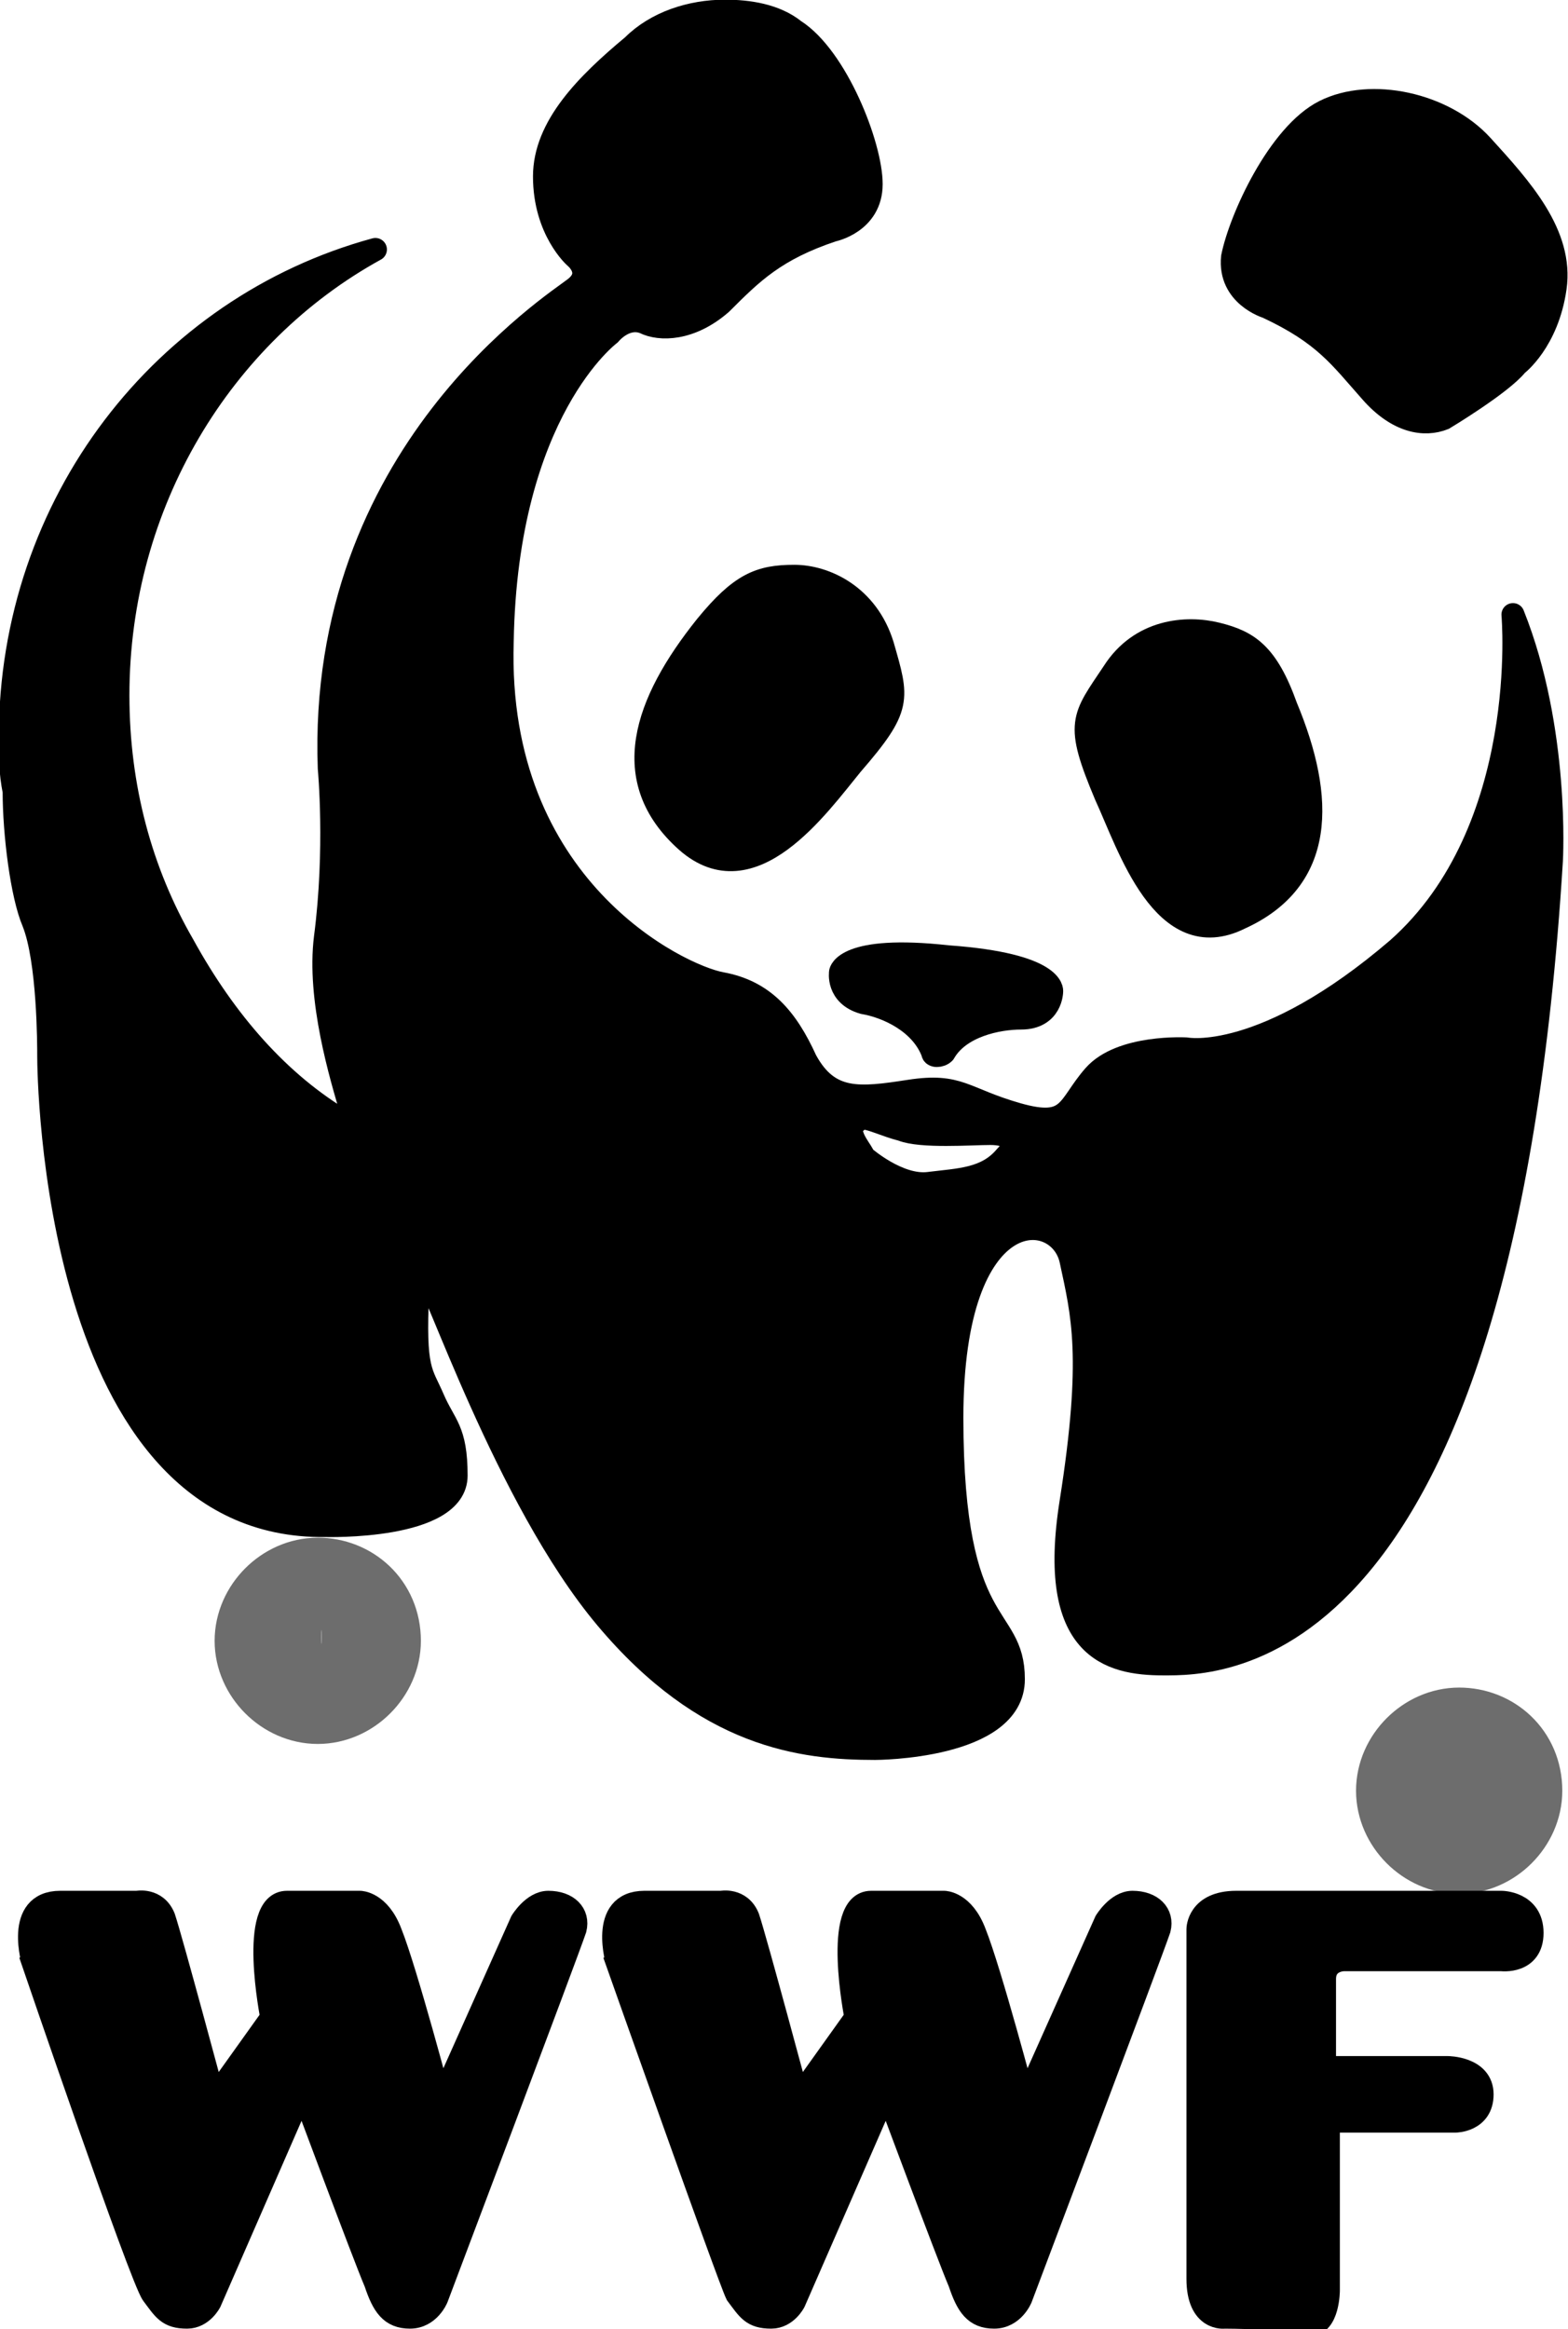 <?xml version="1.0" encoding="utf-8"?>
<!-- Generator: Adobe Illustrator 29.5.0, SVG Export Plug-In . SVG Version: 9.03 Build 0)  -->
<svg version="1.0"
	 id="svg2" xmlns:svg="http://www.w3.org/2000/svg" xmlns:dc="http://purl.org/dc/elements/1.1/" xmlns:rdf="http://www.w3.org/1999/02/22-rdf-syntax-ns#" xmlns:inkscape="http://www.inkscape.org/namespaces/inkscape" xmlns:sodipodi="http://sodipodi.sourceforge.net/DTD/sodipodi-0.dtd" xmlns:cc="http://web.resource.org/cc/"
	 xmlns="http://www.w3.org/2000/svg" xmlns:xlink="http://www.w3.org/1999/xlink" x="0px" y="0px" viewBox="0 0 40.8 60.6"
	 style="enable-background:new 0 0 40.8 60.6;" xml:space="preserve">
<style type="text/css">
	.st0{stroke:#000000;stroke-width:0.599;stroke-linecap:round;stroke-linejoin:round;}
	.st1{fill:none;stroke:#6D6D6D;stroke-width:2.367;stroke-linecap:round;stroke-linejoin:round;stroke-miterlimit:2.367;}
	.st2{stroke:#000000;stroke-width:0.592;}
	.st3{stroke:#000000;stroke-width:0.592;stroke-linejoin:round;}
	.st4{fill:#6D6D6D;stroke:#6D6D6D;stroke-width:0.592;}
</style>
<sodipodi:namedview  bordercolor="#666666" borderopacity="1.0" height="390.45px" id="base" inkscape:current-layer="layer1" inkscape:cx="131.375" inkscape:cy="195.22501" inkscape:document-units="px" inkscape:guide-bbox="true" inkscape:pageopacity="0.0" inkscape:pageshadow="2" inkscape:window-height="682" inkscape:window-width="1024" inkscape:window-x="-4" inkscape:window-y="-4" inkscape:zoom="1.2543399" pagecolor="#ffffff" showguides="true" width="262.75px">
	</sodipodi:namedview>
<g id="layer1" transform="translate(-99.431,-98.107)" inkscape:groupmode="layer" inkscape:label="Warstwa 1">
	<g id="g3689" transform="translate(1.499,1.498)">
		<path id="path2891" class="st0" d="M116.8,96.9c-0.9,0-1.8,0.3-2.4,0.9c-1.2,1-2.3,2.1-2.3,3.4c0,1.4,0.8,2.1,0.8,2.1
			s0.5,0.4,0,0.8c-0.5,0.4-6.7,4.3-6.4,12.5c0,0,0.2,2.1-0.1,4.4c-0.2,1.6,0.4,3.6,0.7,4.6c0,0,0.2,0.4-0.2,0.2
			c-1.7-1-3.1-2.6-4.2-4.6c-1.1-1.9-1.7-4.1-1.7-6.5c0-5,2.7-9.4,6.7-11.6c-5.5,1.5-9.5,6.6-9.5,12.7c0,0.5,0,0.9,0.1,1.4
			c0,1.1,0.2,2.7,0.5,3.4c0.4,1,0.4,3.2,0.4,3.5c0,0.4,0.1,12.3,7.2,12.2c0,0,3.4,0.1,3.4-1.3c0-1.2-0.3-1.3-0.6-2
			c-0.3-0.7-0.5-0.7-0.4-2.8c0,0,0-0.4,0.2-0.4c0.2,0,2.1,5.8,4.7,8.9s5.1,3.4,7,3.4c0,0,3.6,0,3.6-1.8c0-1.8-1.6-1.1-1.6-6.8
			s2.8-5.5,3.1-4.1c0.3,1.4,0.6,2.5,0,6.3s1,4.2,2.4,4.2s8.8,0.2,10.1-20.9c0,0,0.2-3.4-1-6.4c0,0,0.5,5.6-3,8.7
			c-3.5,3-5.5,2.6-5.5,2.6s-1.7-0.1-2.4,0.7s-0.6,1.4-2,1s-1.5-0.8-2.8-0.6c-1.3,0.2-2.1,0.3-2.7-0.8c-0.5-1.1-1.1-1.8-2.2-2
			c-1.1-0.2-5.9-2.5-5.7-8.9c0.1-6,2.8-8,2.8-8s0.4-0.5,0.9-0.3c0.4,0.2,1.2,0.2,2-0.5c0.8-0.8,1.4-1.4,2.9-1.9c0,0,1-0.2,1-1.2
			c0-1-0.9-3.3-2-4C118.1,97,117.4,96.9,116.8,96.9z M120.4,125.7c0.2,0,0.6,0.2,1,0.3c0.5,0.2,1.8,0.1,2.3,0.1s0.8,0.2,0.4,0.6
			c-0.5,0.6-1.2,0.6-2,0.7s-1.7-0.7-1.7-0.7c0-0.1-0.4-0.5-0.3-0.8C120.2,125.8,120.3,125.7,120.4,125.7z"/>
		
			<path id="path2925" sodipodi:cx="187.18214" sodipodi:cy="560.07751" sodipodi:rx="16.21953" sodipodi:ry="16.21953" sodipodi:type="arc" class="st1" d="
			M107.7,139.3c0,0.8-0.7,1.5-1.5,1.5c-0.8,0-1.5-0.7-1.5-1.5c0,0,0,0,0,0c0-0.8,0.7-1.5,1.5-1.5S107.7,138.4,107.7,139.3
			C107.7,139.3,107.7,139.3,107.7,139.3z"/>
		<path id="path2931" sodipodi:nodetypes="csssss" class="st2" d="M116.3,112.9c0.9-1.1,1.4-1.3,2.3-1.3c0.8,0,1.9,0.5,2.3,1.8
			c0.4,1.4,0.5,1.6-0.8,3.1c-0.9,1.1-2.6,3.5-4.3,2C114,116.9,114.7,114.9,116.3,112.9z"/>
		<path id="path2933" sodipodi:nodetypes="csssss" class="st2" d="M131.4,115c-0.5-1.4-1-1.7-1.8-1.9c-0.8-0.2-2-0.1-2.7,1
			c-0.8,1.2-1,1.3-0.2,3.2c0.6,1.3,1.5,4.2,3.5,3.2C132.4,119.5,132.4,117.4,131.4,115z"/>
		<path id="path2953" sodipodi:nodetypes="cscscscc" class="st3" d="M122.5,124c0.4-0.7,1.4-0.9,2-0.9c0.8,0,0.8-0.7,0.8-0.7
			s0.1-0.7-2.7-0.9c-2.7-0.3-2.8,0.4-2.8,0.4s-0.1,0.6,0.6,0.8c0.6,0.1,1.5,0.5,1.8,1.3C122.2,124.1,122.4,124.1,122.5,124z"/>
		
			<path id="path3847" inkscape:transform-center-x="-27.384455" inkscape:transform-center-y="3.7044626" sodipodi:nodetypes="cscssssc" class="st2" d="
			M135.5,107.5c-0.5,0.2-1.2,0.1-1.9-0.7c-0.8-0.9-1.2-1.5-2.7-2.2c0,0-1-0.3-0.9-1.3c0.2-1,1.2-3.2,2.4-3.8
			c1.2-0.6,3.1-0.2,4.1,0.9c1,1.1,2.1,2.3,1.9,3.7c-0.2,1.4-1,2-1,2l0,0C137,106.6,135.5,107.5,135.5,107.5z"/>
		<path id="text4756" class="st4" d="M106.6,139.4l0.3,0.1c0,0.2-0.1,0.3-0.2,0.4c-0.1,0.1-0.2,0.1-0.4,0.1c-0.2,0-0.4-0.1-0.5-0.2
			c-0.1-0.1-0.2-0.3-0.2-0.6c0-0.3,0.1-0.5,0.2-0.6c0.1-0.1,0.3-0.2,0.5-0.2c0.2,0,0.3,0.1,0.5,0.2c0.1,0.1,0.1,0.2,0.2,0.3
			l-0.3,0.1c0-0.1-0.1-0.1-0.1-0.2c-0.1,0-0.1-0.1-0.2-0.1c-0.1,0-0.2,0-0.3,0.1c-0.1,0.1-0.1,0.2-0.1,0.4c0,0.2,0,0.3,0.1,0.4
			c0.1,0.1,0.2,0.1,0.3,0.1c0.1,0,0.2,0,0.2-0.1S106.6,139.6,106.6,139.4L106.6,139.4z"/>
		
			<path id="path4760" sodipodi:cx="187.18214" sodipodi:cy="560.07751" sodipodi:rx="16.21953" sodipodi:ry="16.21953" sodipodi:type="arc" class="st1" d="
			M137.4,143.2c0,0.8-0.7,1.5-1.5,1.5s-1.5-0.7-1.5-1.5c0,0,0,0,0,0c0-0.8,0.7-1.5,1.5-1.5C136.7,141.7,137.4,142.3,137.4,143.2
			C137.4,143.2,137.4,143.2,137.4,143.2z"/>
		<path id="text4762" class="st4" d="M135.3,143.9v-1.6h0.7c0.2,0,0.3,0,0.4,0c0.1,0,0.1,0.1,0.2,0.2c0,0.1,0.1,0.2,0.1,0.2
			c0,0.1,0,0.2-0.1,0.3c-0.1,0.1-0.2,0.1-0.3,0.1c0.1,0,0.1,0.1,0.2,0.1c0,0,0.1,0.1,0.2,0.3l0.2,0.3h-0.4l-0.2-0.3
			c-0.1-0.1-0.1-0.2-0.2-0.2c0,0-0.1-0.1-0.1-0.1c0,0-0.1,0-0.2,0h-0.1v0.7H135.3z M135.6,143h0.2c0.2,0,0.2,0,0.3,0
			c0,0,0.1,0,0.1-0.1c0,0,0-0.1,0-0.1c0-0.1,0-0.1,0-0.1c0,0-0.1-0.1-0.1-0.1c0,0-0.1,0-0.2,0h-0.2V143z"/>
		<path id="path1898" sodipodi:nodetypes="cccsccscsccsscssccsscc" class="st2" d="M99.5,146.1L99.5,146.1h2c0,0,0.5-0.1,0.7,0.4
			c0.2,0.6,1.3,4.7,1.3,4.7l1.5-2.1c0,0-0.6-3,0.4-3c1.3,0,1.9,0,1.9,0s0.5,0,0.8,0.8c0.4,1,1.3,4.4,1.3,4.4l2.1-4.7
			c0,0,0.3-0.5,0.7-0.5c0.5,0,0.8,0.3,0.7,0.7c-0.2,0.6-3.6,9.6-3.6,9.6s-0.2,0.5-0.7,0.5c-0.5,0-0.7-0.3-0.9-0.9
			c-0.3-0.7-1.9-5-1.9-5l-2.4,5.5c0,0-0.2,0.4-0.6,0.4c-0.5,0-0.6-0.2-0.9-0.6s-3.1-8.6-3.1-8.6S98.3,146.1,99.5,146.1z"/>
		<path id="path1908" sodipodi:nodetypes="cccsccscsccsscssccsscc" class="st2" d="M114.7,146.1L114.7,146.1h2c0,0,0.5-0.1,0.7,0.4
			c0.2,0.6,1.3,4.7,1.3,4.7l1.5-2.1c0,0-0.6-3,0.4-3c1.3,0,1.9,0,1.9,0s0.5,0,0.8,0.8c0.4,1,1.3,4.4,1.3,4.4l2.1-4.7
			c0,0,0.3-0.5,0.7-0.5c0.5,0,0.8,0.3,0.7,0.7c-0.2,0.6-3.6,9.6-3.6,9.6s-0.2,0.5-0.7,0.5c-0.5,0-0.7-0.3-0.9-0.9
			c-0.3-0.7-1.9-5-1.9-5l-2.4,5.5c0,0-0.2,0.4-0.6,0.4c-0.5,0-0.6-0.2-0.9-0.6c-0.2-0.4-3.1-8.6-3.1-8.6S113.5,146.1,114.7,146.1z"
			/>
		<path id="path1910" sodipodi:nodetypes="cscscsccsccscccsc" class="st2" d="M129.8,156.9c0,0-0.7,0.1-0.7-1c0-1.1,0-9.1,0-9.1
			s0-0.7,1-0.7c1,0,6.9,0,6.9,0s0.8,0,0.8,0.8c0,0.8-0.8,0.7-0.8,0.7h-4.1c0,0-0.5,0-0.5,0.5s0,2.3,0,2.3h3.2c0,0,0.9,0,0.9,0.7
			c0,0.7-0.7,0.7-0.7,0.7h-3.3v4.4c0,0,0,0.9-0.5,0.9C131.5,156.9,129.8,156.9,129.8,156.9z"/>
	</g>
</g>
</svg>
